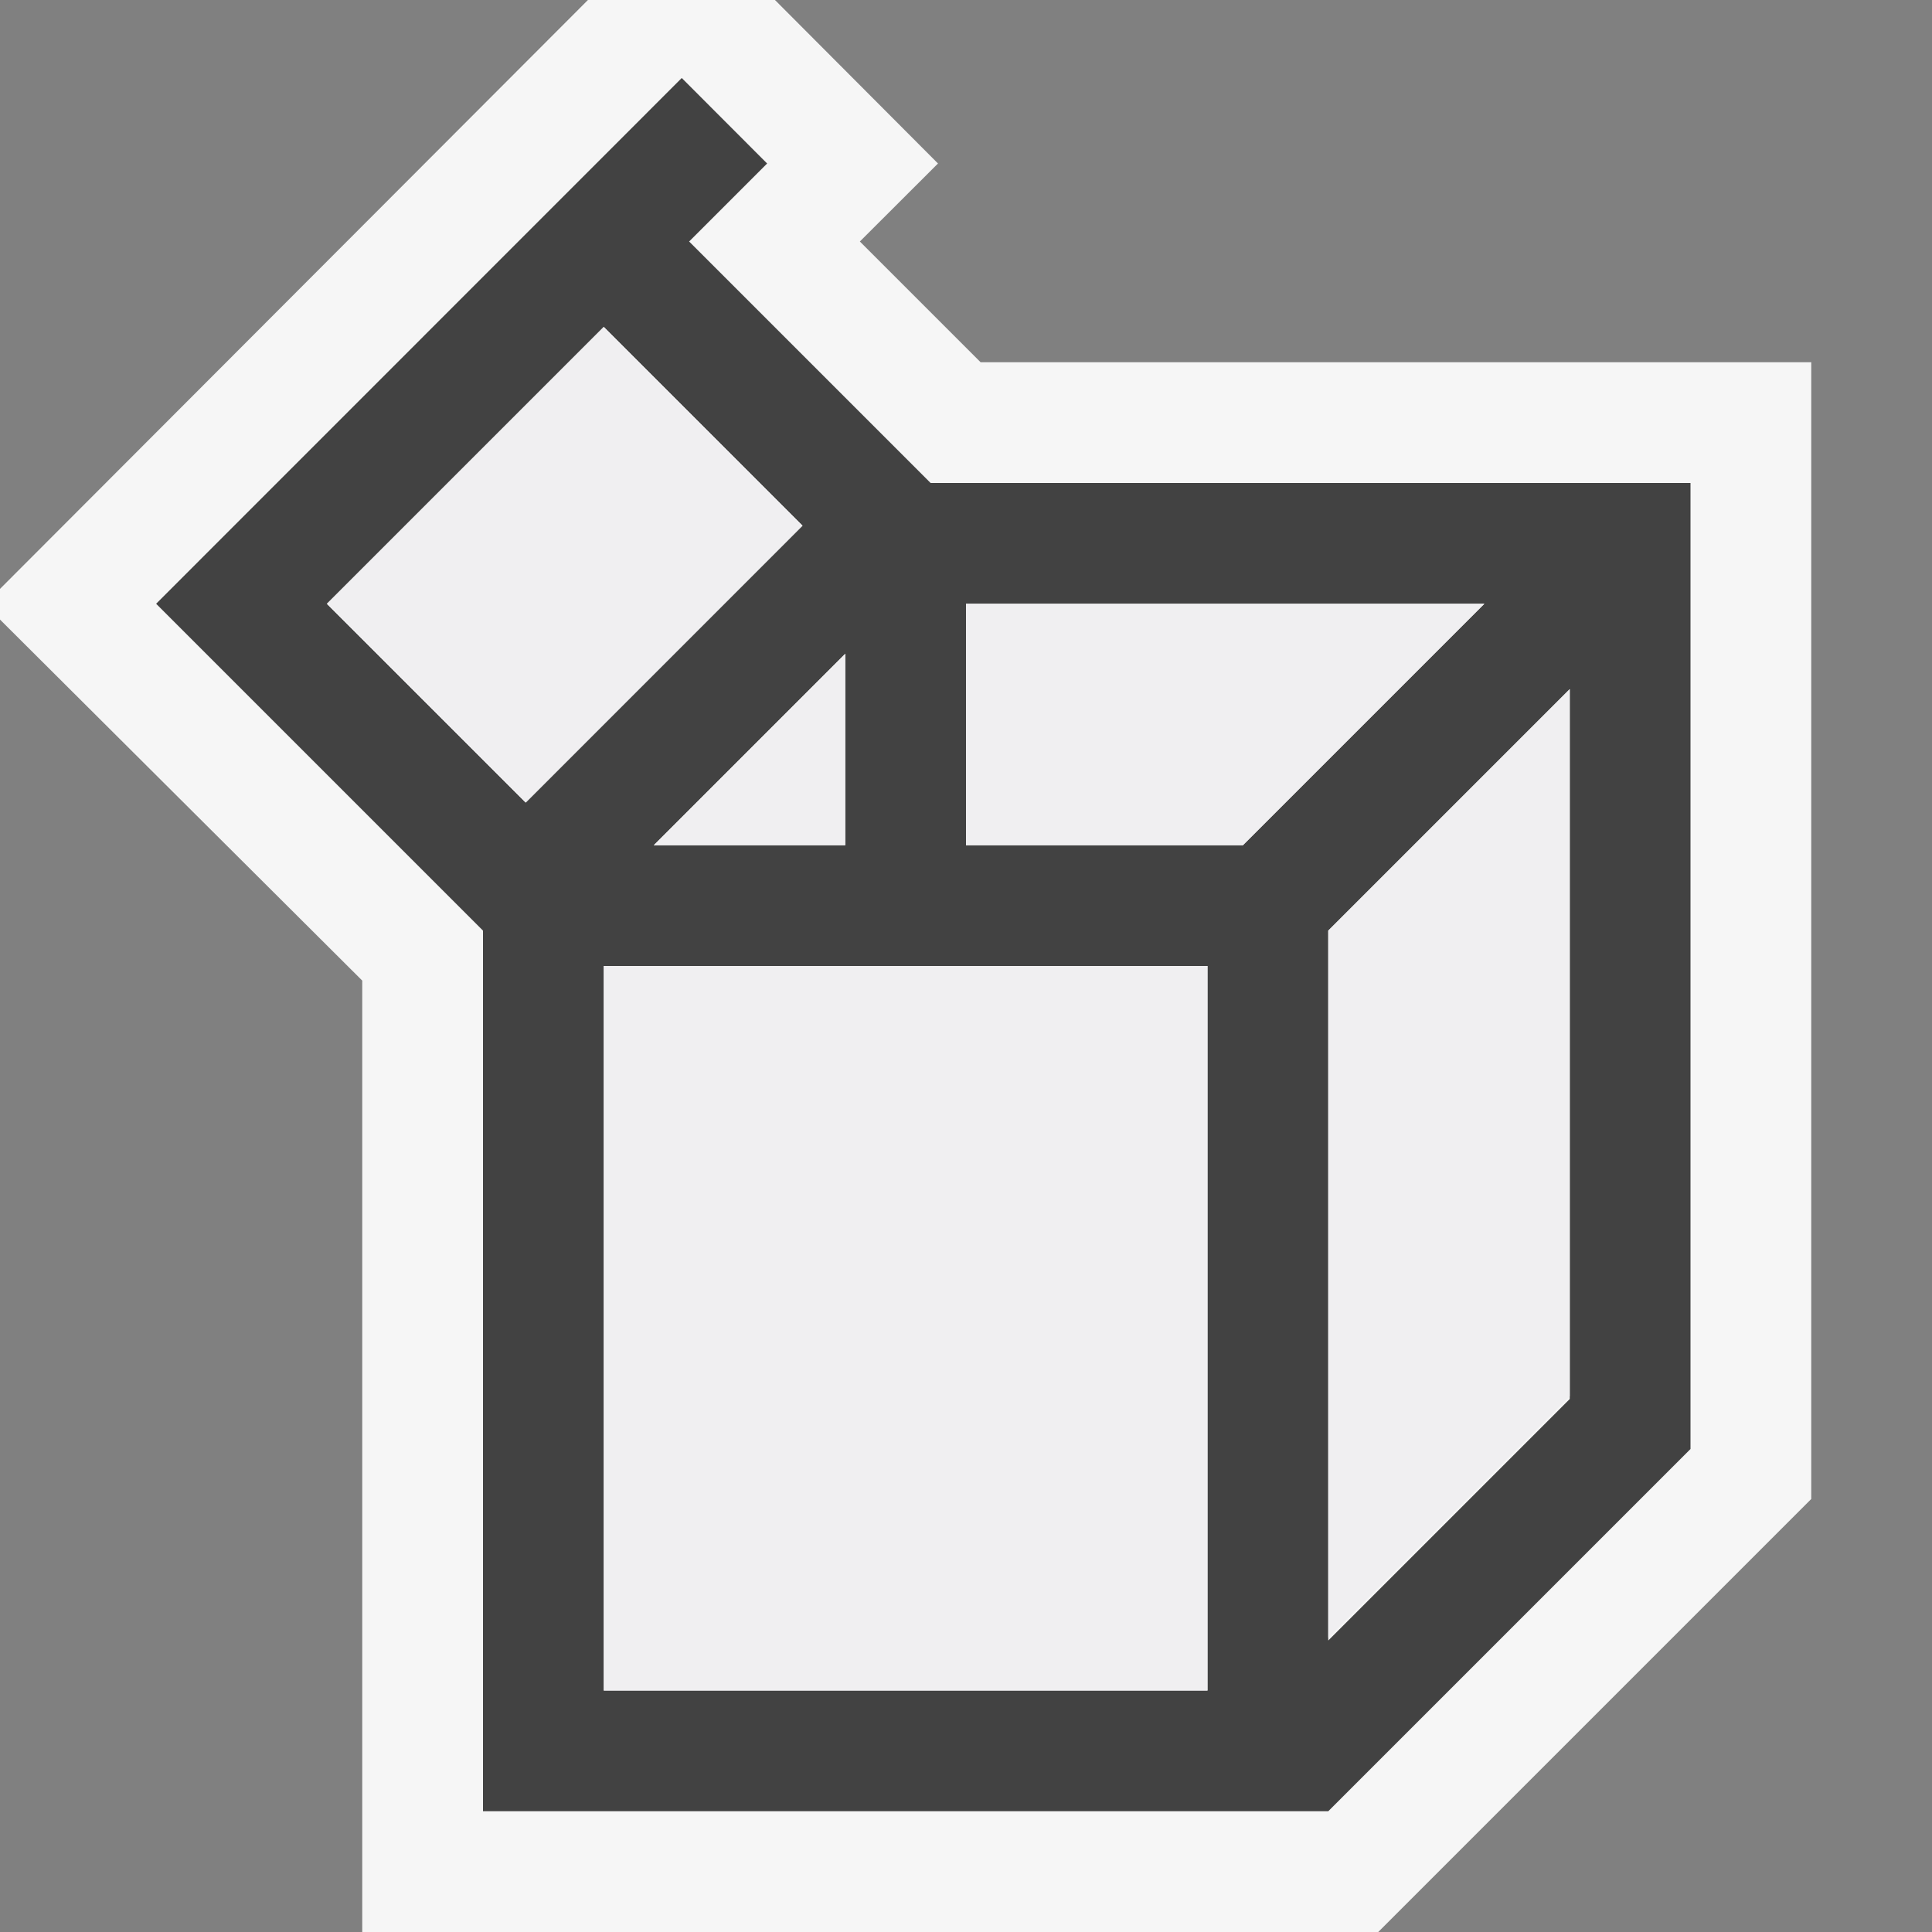 <svg xmlns="http://www.w3.org/2000/svg" viewBox="0 0 16 16"><rect x="0" y="0" width="16" height="16" fill="#808080" stroke="none"/><style>.st0{opacity:0}.st0,.st1{fill:#f6f6f6}.st2{fill:#424242}.st3{fill:#f0eff1}</style><g id="outline"><path class="st0" d="M0 0h16v16H0z"/><path class="st1" d="M3 16V8.121l-3-2.99v-.254L4.869 0h1.549l1.35 1.354L7.121 2l1 1H15v9.414L11.414 16H3z"/></g><path class="st2" d="M7.707 4l-2-2 .646-.646-.707-.708L1.293 5 4 7.707V15h7l3-3V4H7.707zm-5 1L5 2.707l1.646 1.646-2.292 2.293L2.707 5zM7 5.414V7H5.414L7 5.414zM10 14H5V8h5v6zm.293-7H8V5h4.293l-2 2zM13 11.586l-2 2V7.707l2-2v5.879z" id="icon_x5F_bg"/><g id="icon_x5F_fg"><path class="st3" d="M12.293 5l-2 2H8V5zM7 5.414V7H5.414zM5 8h5v6H5zM11 13.563V7.707l2-2v5.856z"/><path transform="rotate(-45.001 4.677 4.677)" class="st3" d="M3.055 3.513h3.243v2.328H3.055z"/></g></svg>
